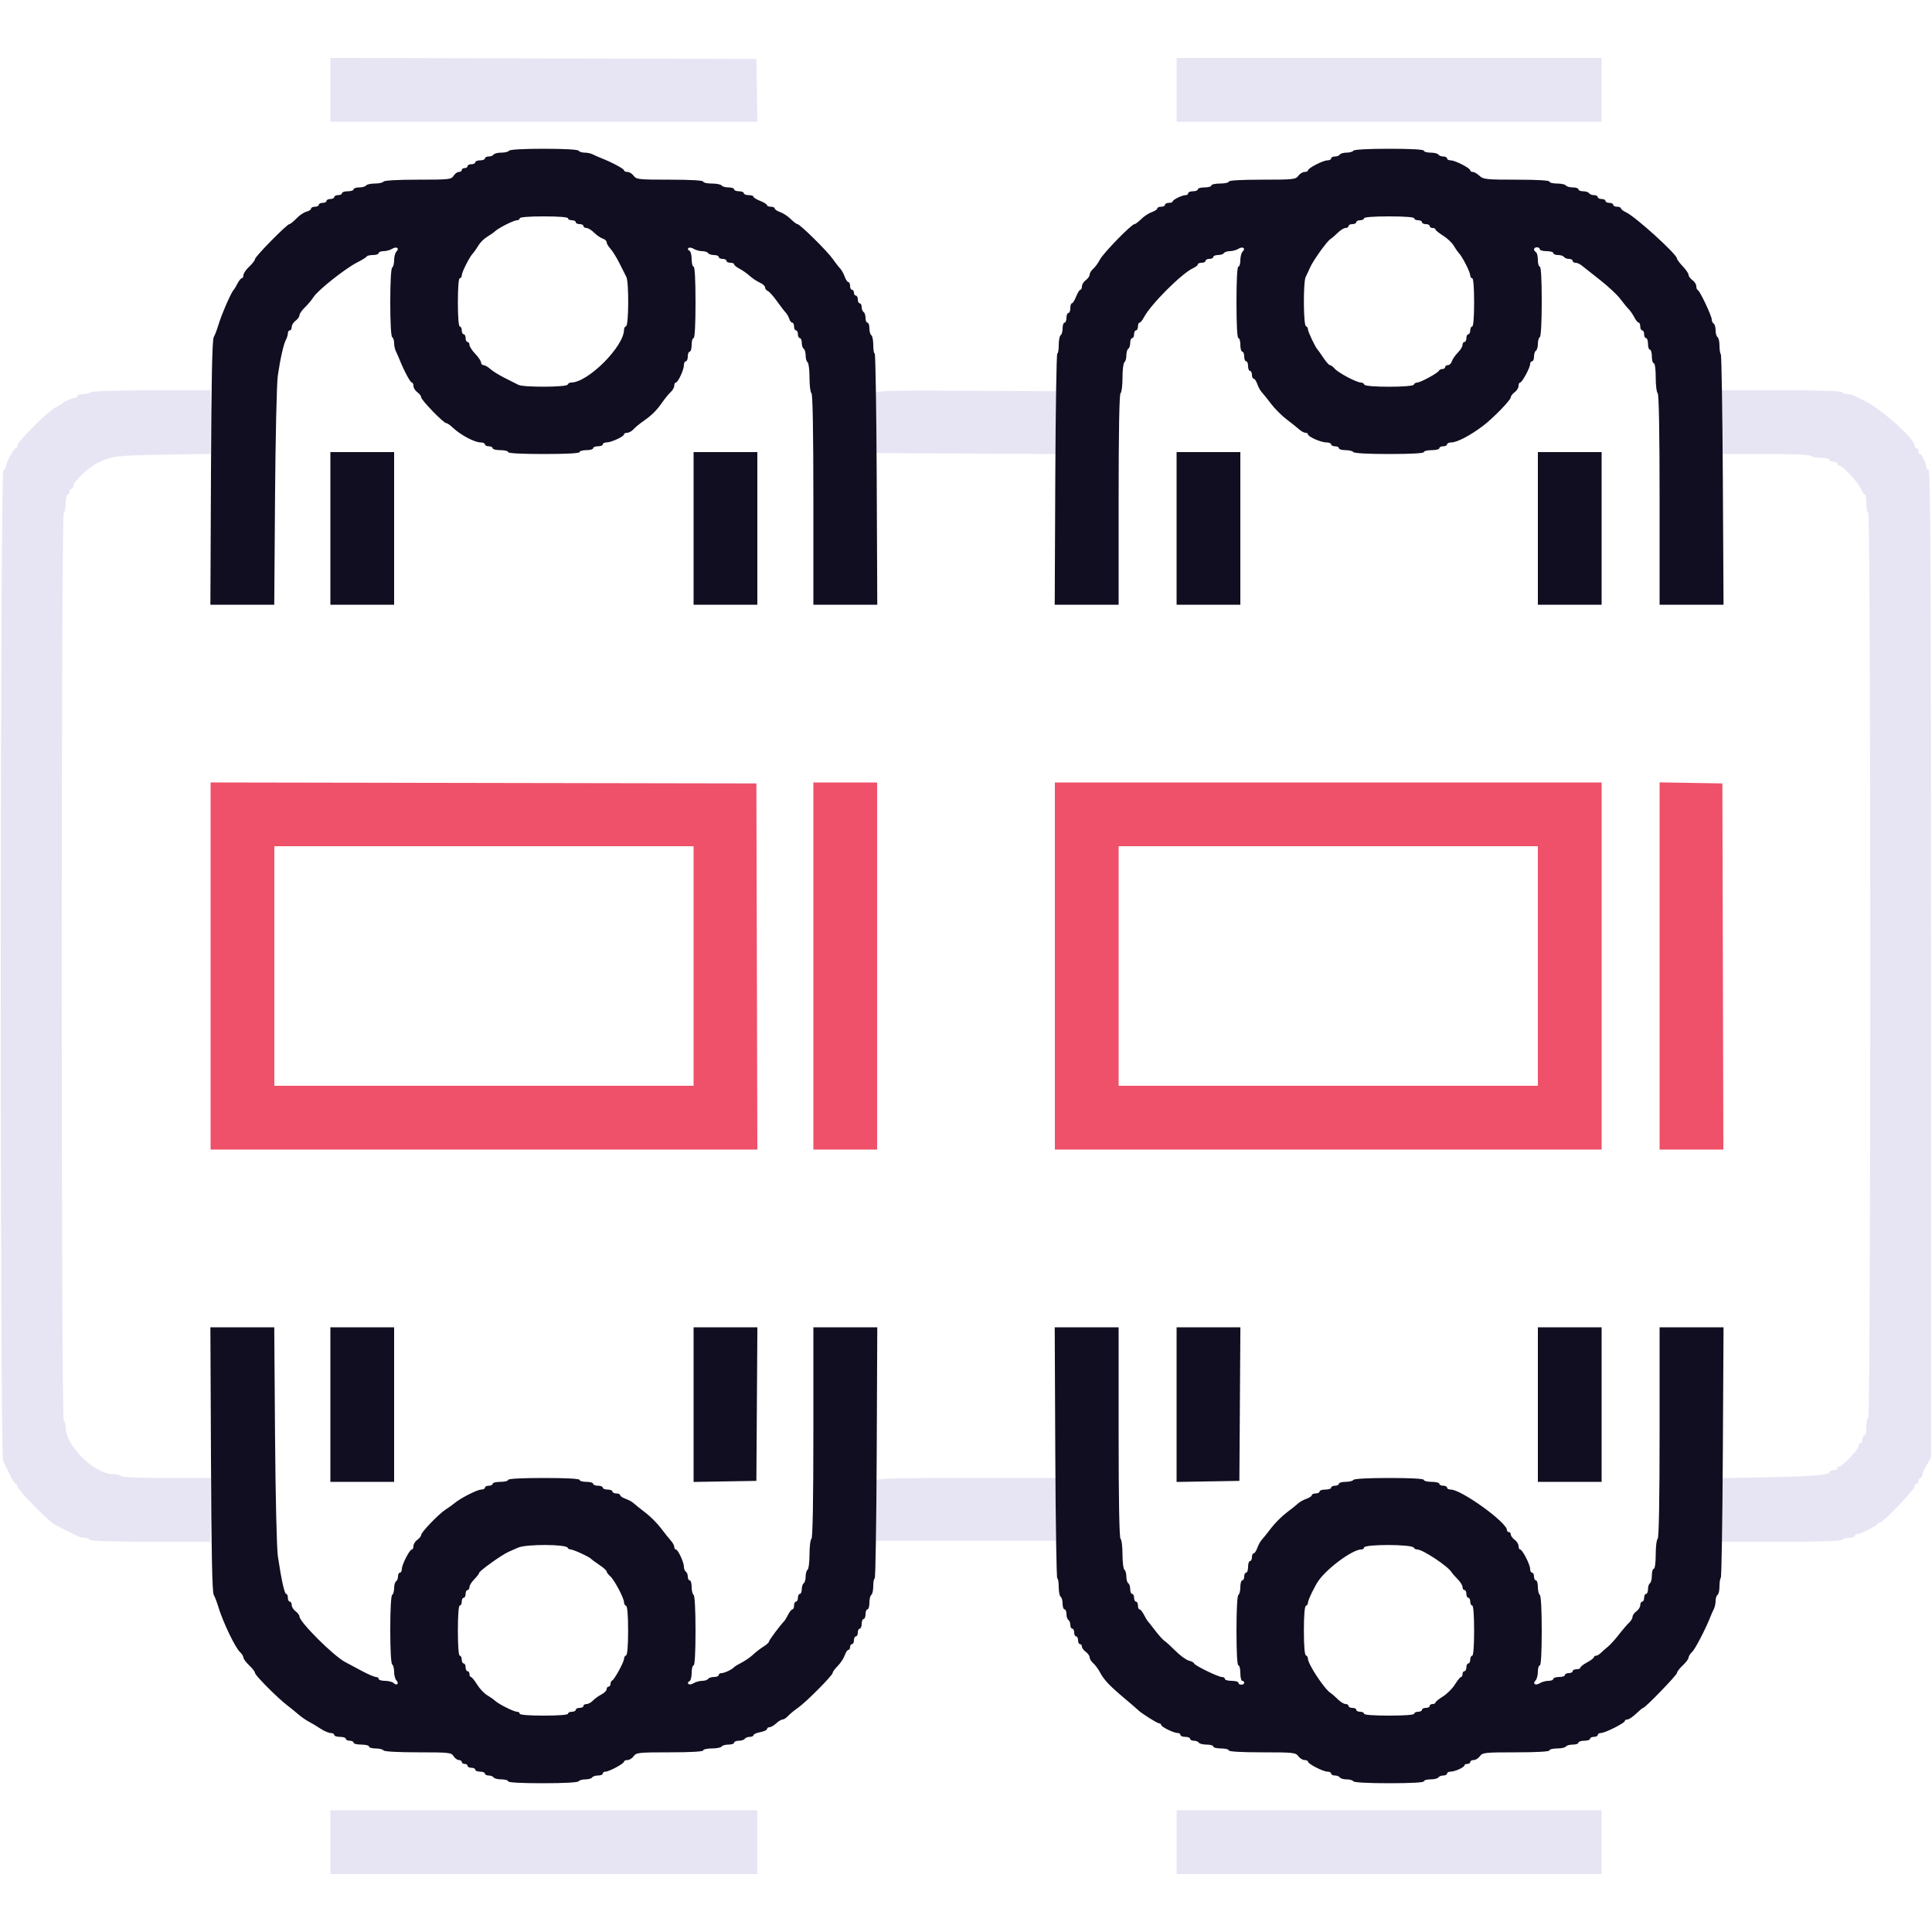 <svg  xmlns="http://www.w3.org/2000/svg"  width="400" height="400" viewBox="0, 0, 400,400"><g><path id="path0" d="M68.400 18.598 L 68.400 25.200 112.610 25.200 L 156.820 25.200 156.710 18.700 L 156.600 12.200 112.500 12.098 L 68.400 11.996 68.400 18.598 M243.600 18.600 L 243.600 25.200 287.600 25.200 L 331.600 25.200 331.600 18.600 L 331.600 12.000 287.600 12.000 L 243.600 12.000 243.600 18.600 M18.800 81.200 C 18.470 81.413,17.705 81.591,17.100 81.594 C 16.495 81.597,16.000 81.780,16.000 82.000 C 16.000 82.220,15.728 82.400,15.395 82.400 C 14.839 82.400,13.276 83.123,12.800 83.601 C 12.690 83.711,12.071 84.071,11.424 84.401 C 9.886 85.185,3.600 91.464,3.600 92.217 C 3.600 92.538,3.453 92.800,3.274 92.800 C 2.875 92.800,1.200 95.872,1.200 96.604 C 1.200 96.895,0.975 97.208,0.700 97.300 C 0.011 97.530,-0.040 300.967,0.649 302.439 C 2.352 306.080,2.967 307.200,3.263 307.200 C 3.448 307.200,3.600 307.454,3.600 307.763 C 3.600 308.413,9.755 314.720,11.219 315.570 C 11.758 315.883,12.920 316.491,13.800 316.920 C 14.680 317.349,15.713 317.858,16.095 318.050 C 16.477 318.243,17.141 318.400,17.571 318.400 C 18.001 318.400,18.464 318.580,18.600 318.800 C 18.756 319.053,23.404 319.200,31.224 319.200 L 43.600 319.200 43.600 312.600 L 43.600 306.000 34.424 306.000 C 28.737 306.000,25.153 305.848,25.000 305.600 C 24.864 305.380,24.150 305.200,23.414 305.200 C 19.592 305.200,13.600 299.330,13.600 295.586 C 13.600 294.960,13.420 294.336,13.200 294.200 C 12.646 293.857,12.646 106.543,13.200 106.200 C 13.420 106.064,13.600 105.153,13.600 104.176 C 13.600 103.199,13.780 102.400,14.000 102.400 C 14.220 102.400,14.400 102.130,14.400 101.800 C 14.400 101.470,14.580 101.200,14.800 101.200 C 15.020 101.200,15.200 100.925,15.200 100.589 C 15.200 99.671,18.360 96.717,20.401 95.728 C 23.098 94.421,24.196 94.295,34.300 94.127 L 43.600 93.972 43.600 87.386 L 43.600 80.800 31.500 80.806 C 24.379 80.810,19.153 80.972,18.800 81.200 M181.378 81.314 C 181.268 81.600,181.228 84.527,181.289 87.818 L 181.400 93.800 200.110 93.904 L 218.820 94.008 218.710 87.504 L 218.600 81.000 200.089 80.896 C 185.167 80.812,181.539 80.893,181.378 81.314 M356.400 87.400 L 356.400 94.000 365.576 94.000 C 371.263 94.000,374.847 94.152,375.000 94.400 C 375.136 94.620,376.047 94.800,377.024 94.800 C 378.001 94.800,378.800 94.980,378.800 95.200 C 378.800 95.420,379.160 95.600,379.600 95.600 C 380.040 95.600,380.400 95.780,380.400 96.000 C 380.400 96.220,380.585 96.400,380.811 96.400 C 381.488 96.400,384.621 99.748,385.229 101.121 C 385.541 101.824,385.931 102.400,386.098 102.400 C 386.264 102.400,386.400 103.199,386.400 104.176 C 386.400 105.153,386.580 106.064,386.800 106.200 C 387.355 106.543,387.355 293.600,386.800 293.600 C 386.580 293.600,386.400 294.410,386.400 295.400 C 386.400 296.390,386.220 297.200,386.000 297.200 C 385.780 297.200,385.600 297.560,385.600 298.000 C 385.600 298.440,385.420 298.800,385.200 298.800 C 384.980 298.800,384.800 299.075,384.800 299.411 C 384.800 300.089,381.457 303.600,380.811 303.600 C 380.585 303.600,380.400 303.780,380.400 304.000 C 380.400 304.220,380.040 304.400,379.600 304.400 C 379.160 304.400,378.800 304.562,378.800 304.760 C 378.800 305.384,375.289 305.677,365.700 305.855 L 356.400 306.028 356.400 312.614 L 356.400 319.200 368.776 319.200 C 376.596 319.200,381.244 319.053,381.400 318.800 C 381.536 318.580,382.177 318.400,382.824 318.400 C 383.471 318.400,384.000 318.220,384.000 318.000 C 384.000 317.780,384.253 317.600,384.562 317.600 C 385.228 317.600,388.541 315.932,388.733 315.500 C 388.807 315.335,389.056 315.200,389.288 315.200 C 389.909 315.200,396.400 308.405,396.400 307.755 C 396.400 307.450,396.580 307.200,396.800 307.200 C 397.020 307.200,397.200 306.930,397.200 306.600 C 397.200 306.270,397.380 306.000,397.600 306.000 C 397.820 306.000,398.000 305.735,398.000 305.412 C 398.000 305.089,398.405 304.144,398.900 303.312 L 399.800 301.800 399.800 199.633 C 399.800 118.256,399.698 97.433,399.300 97.300 C 399.025 97.208,398.800 96.914,398.800 96.646 C 398.800 95.937,397.851 94.007,397.500 94.003 C 397.335 94.001,397.200 93.730,397.200 93.400 C 397.200 93.070,397.020 92.800,396.800 92.800 C 396.580 92.800,396.400 92.527,396.400 92.194 C 396.400 90.792,389.008 84.270,385.800 82.841 C 385.140 82.547,384.287 82.148,383.905 81.953 C 383.523 81.759,382.859 81.600,382.429 81.600 C 381.999 81.600,381.536 81.420,381.400 81.200 C 381.244 80.947,376.596 80.800,368.776 80.800 L 356.400 80.800 356.400 87.400 M181.376 306.518 C 181.267 306.802,181.228 309.727,181.289 313.018 L 181.400 319.000 200.000 319.000 L 218.600 319.000 218.710 312.500 L 218.820 306.000 200.197 306.000 C 185.331 306.000,181.535 306.104,181.376 306.518 M68.400 381.400 L 68.400 388.000 112.600 388.000 L 156.800 388.000 156.800 381.400 L 156.800 374.800 112.600 374.800 L 68.400 374.800 68.400 381.400 M243.600 381.400 L 243.600 388.000 287.600 388.000 L 331.600 388.000 331.600 381.400 L 331.600 374.800 287.600 374.800 L 243.600 374.800 243.600 381.400 " stroke="none" fill="#e7e5f4" fill-rule="evenodd"></path><path id="path1" d="M43.600 199.999 L 43.600 238.000 100.202 238.000 L 156.804 238.000 156.702 200.100 L 156.600 162.200 100.100 162.099 L 43.600 161.997 43.600 199.999 M168.400 200.000 L 168.400 238.000 175.000 238.000 L 181.600 238.000 181.600 200.000 L 181.600 162.000 175.000 162.000 L 168.400 162.000 168.400 200.000 M218.400 200.000 L 218.400 238.000 275.000 238.000 L 331.600 238.000 331.600 200.000 L 331.600 162.000 275.000 162.000 L 218.400 162.000 218.400 200.000 M343.600 199.990 L 343.600 238.000 350.202 238.000 L 356.804 238.000 356.702 200.100 L 356.600 162.200 350.100 162.090 L 343.600 161.980 343.600 199.990 M143.600 200.000 L 143.600 224.800 100.200 224.800 L 56.800 224.800 56.800 200.000 L 56.800 175.200 100.200 175.200 L 143.600 175.200 143.600 200.000 M318.400 200.000 L 318.400 224.800 275.000 224.800 L 231.600 224.800 231.600 200.000 L 231.600 175.200 275.000 175.200 L 318.400 175.200 318.400 200.000 " stroke="none" fill="#ee5169" fill-rule="evenodd"></path><path id="path2" d="M105.400 31.200 C 105.264 31.420,104.544 31.600,103.800 31.600 C 103.056 31.600,102.336 31.780,102.200 32.000 C 102.064 32.220,101.603 32.400,101.176 32.400 C 100.749 32.400,100.400 32.580,100.400 32.800 C 100.400 33.020,99.950 33.200,99.400 33.200 C 98.850 33.200,98.400 33.380,98.400 33.600 C 98.400 33.820,98.040 34.000,97.600 34.000 C 97.160 34.000,96.800 34.180,96.800 34.400 C 96.800 34.620,96.530 34.800,96.200 34.800 C 95.870 34.800,95.600 34.980,95.600 35.200 C 95.600 35.420,95.332 35.600,95.003 35.600 C 94.675 35.600,94.182 35.960,93.907 36.400 C 93.439 37.150,92.974 37.200,86.527 37.200 C 82.372 37.200,79.549 37.358,79.400 37.600 C 79.264 37.820,78.454 38.000,77.600 38.000 C 76.746 38.000,75.936 38.180,75.800 38.400 C 75.664 38.620,75.023 38.800,74.376 38.800 C 73.729 38.800,73.200 38.980,73.200 39.200 C 73.200 39.420,72.660 39.600,72.000 39.600 C 71.340 39.600,70.800 39.780,70.800 40.000 C 70.800 40.220,70.440 40.400,70.000 40.400 C 69.560 40.400,69.200 40.580,69.200 40.800 C 69.200 41.020,68.840 41.200,68.400 41.200 C 67.960 41.200,67.600 41.380,67.600 41.600 C 67.600 41.820,67.240 42.000,66.800 42.000 C 66.360 42.000,66.000 42.180,66.000 42.400 C 66.000 42.620,65.640 42.800,65.200 42.800 C 64.760 42.800,64.400 42.977,64.400 43.192 C 64.400 43.408,63.970 43.693,63.444 43.825 C 62.918 43.957,61.984 44.590,61.369 45.232 C 60.754 45.875,60.101 46.400,59.919 46.400 C 59.417 46.400,52.800 53.124,52.800 53.634 C 52.800 53.879,52.260 54.583,51.600 55.200 C 50.940 55.817,50.400 56.609,50.400 56.960 C 50.400 57.312,50.250 57.600,50.068 57.600 C 49.885 57.600,49.480 58.095,49.168 58.700 C 48.856 59.305,48.509 59.890,48.395 60.000 C 47.854 60.526,45.853 65.127,45.177 67.400 C 44.916 68.280,44.499 69.360,44.251 69.800 C 43.932 70.366,43.765 78.590,43.680 97.900 L 43.559 125.200 50.170 125.200 L 56.781 125.200 56.944 102.900 C 57.034 90.635,57.291 79.340,57.514 77.800 C 58.030 74.248,58.723 71.198,59.216 70.305 C 59.427 69.923,59.600 69.338,59.600 69.005 C 59.600 68.672,59.780 68.400,60.000 68.400 C 60.220 68.400,60.400 68.080,60.400 67.688 C 60.400 67.297,60.760 66.717,61.200 66.400 C 61.640 66.083,62.000 65.575,62.000 65.272 C 62.000 64.969,62.498 64.244,63.107 63.660 C 63.716 63.077,64.534 62.099,64.925 61.487 C 65.831 60.068,71.480 55.589,73.928 54.348 C 74.958 53.827,75.860 53.265,75.933 53.100 C 76.007 52.935,76.592 52.800,77.233 52.800 C 77.875 52.800,78.400 52.620,78.400 52.400 C 78.400 52.180,78.852 52.000,79.405 52.000 C 79.958 52.000,80.760 51.782,81.187 51.515 C 82.090 50.951,82.770 51.390,82.073 52.087 C 81.813 52.347,81.600 53.143,81.600 53.856 C 81.600 54.569,81.420 55.264,81.200 55.400 C 80.958 55.549,80.800 58.396,80.800 62.600 C 80.800 66.804,80.958 69.651,81.200 69.800 C 81.420 69.936,81.600 70.489,81.600 71.029 C 81.600 71.569,81.759 72.323,81.953 72.705 C 82.148 73.087,82.485 73.850,82.703 74.400 C 83.609 76.689,84.948 79.200,85.263 79.200 C 85.448 79.200,85.600 79.520,85.600 79.912 C 85.600 80.303,85.960 80.883,86.400 81.200 C 86.840 81.517,87.200 81.991,87.200 82.253 C 87.200 82.823,91.827 87.600,92.379 87.600 C 92.591 87.600,93.187 88.005,93.704 88.500 C 95.303 90.030,98.229 91.594,99.500 91.598 C 99.995 91.599,100.400 91.780,100.400 92.000 C 100.400 92.220,100.760 92.400,101.200 92.400 C 101.640 92.400,102.000 92.580,102.000 92.800 C 102.000 93.020,102.720 93.200,103.600 93.200 C 104.480 93.200,105.200 93.380,105.200 93.600 C 105.200 93.852,107.933 94.000,112.600 94.000 C 117.267 94.000,120.000 93.852,120.000 93.600 C 120.000 93.380,120.630 93.200,121.400 93.200 C 122.170 93.200,122.800 93.020,122.800 92.800 C 122.800 92.580,123.250 92.400,123.800 92.400 C 124.350 92.400,124.800 92.220,124.800 92.000 C 124.800 91.780,125.154 91.600,125.586 91.600 C 126.553 91.600,129.200 90.374,129.200 89.926 C 129.200 89.747,129.494 89.600,129.853 89.600 C 130.212 89.600,130.797 89.276,131.153 88.881 C 131.509 88.486,132.430 87.725,133.200 87.190 C 134.968 85.962,135.962 84.968,137.190 83.200 C 137.725 82.430,138.486 81.509,138.881 81.153 C 139.276 80.797,139.600 80.212,139.600 79.853 C 139.600 79.494,139.747 79.200,139.926 79.200 C 140.374 79.200,141.600 76.553,141.600 75.586 C 141.600 75.154,141.780 74.800,142.000 74.800 C 142.220 74.800,142.400 74.350,142.400 73.800 C 142.400 73.250,142.580 72.800,142.800 72.800 C 143.020 72.800,143.200 72.170,143.200 71.400 C 143.200 70.630,143.380 70.000,143.600 70.000 C 143.852 70.000,144.000 67.267,144.000 62.600 C 144.000 57.933,143.852 55.200,143.600 55.200 C 143.380 55.200,143.200 54.495,143.200 53.633 C 143.200 52.742,142.984 51.990,142.700 51.888 C 142.425 51.790,142.343 51.557,142.518 51.370 C 142.693 51.183,143.186 51.248,143.613 51.515 C 144.040 51.782,144.831 52.000,145.371 52.000 C 145.911 52.000,146.464 52.180,146.600 52.400 C 146.736 52.620,147.287 52.800,147.824 52.800 C 148.361 52.800,148.800 52.980,148.800 53.200 C 148.800 53.420,149.160 53.600,149.600 53.600 C 150.040 53.600,150.400 53.780,150.400 54.000 C 150.400 54.220,150.760 54.400,151.200 54.400 C 151.640 54.400,152.000 54.550,152.000 54.732 C 152.000 54.915,152.495 55.320,153.100 55.632 C 153.705 55.945,154.650 56.609,155.200 57.108 C 155.750 57.607,156.695 58.236,157.300 58.506 C 157.905 58.775,158.400 59.227,158.400 59.510 C 158.400 59.793,158.647 60.120,158.949 60.236 C 159.251 60.352,160.099 61.291,160.835 62.323 C 161.570 63.355,162.391 64.426,162.660 64.702 C 162.928 64.979,163.262 65.564,163.401 66.002 C 163.540 66.441,163.822 66.800,164.027 66.800 C 164.232 66.800,164.400 67.160,164.400 67.600 C 164.400 68.040,164.580 68.400,164.800 68.400 C 165.020 68.400,165.200 68.760,165.200 69.200 C 165.200 69.640,165.380 70.000,165.600 70.000 C 165.820 70.000,166.000 70.439,166.000 70.976 C 166.000 71.513,166.180 72.064,166.400 72.200 C 166.620 72.336,166.800 72.966,166.800 73.600 C 166.800 74.234,166.980 74.864,167.200 75.000 C 167.420 75.136,167.600 76.576,167.600 78.200 C 167.600 79.824,167.780 81.264,168.000 81.400 C 168.259 81.560,168.400 89.337,168.400 103.424 L 168.400 125.200 175.016 125.200 L 181.632 125.200 181.516 99.200 C 181.452 84.900,181.265 73.200,181.100 73.200 C 180.935 73.200,180.800 72.401,180.800 71.424 C 180.800 70.447,180.620 69.536,180.400 69.400 C 180.180 69.264,180.000 68.623,180.000 67.976 C 180.000 67.329,179.820 66.800,179.600 66.800 C 179.380 66.800,179.200 66.361,179.200 65.824 C 179.200 65.287,179.020 64.736,178.800 64.600 C 178.580 64.464,178.400 64.003,178.400 63.576 C 178.400 63.149,178.220 62.800,178.000 62.800 C 177.780 62.800,177.600 62.440,177.600 62.000 C 177.600 61.560,177.420 61.200,177.200 61.200 C 176.980 61.200,176.800 60.930,176.800 60.600 C 176.800 60.270,176.620 60.000,176.400 60.000 C 176.180 60.000,176.000 59.640,176.000 59.200 C 176.000 58.760,175.838 58.400,175.639 58.400 C 175.441 58.400,175.102 57.894,174.886 57.276 C 174.671 56.657,174.242 55.892,173.934 55.576 C 173.626 55.259,172.937 54.370,172.403 53.600 C 171.295 52.002,165.615 46.400,165.103 46.400 C 164.916 46.400,164.295 45.931,163.722 45.358 C 163.149 44.785,162.167 44.138,161.540 43.919 C 160.913 43.701,160.400 43.359,160.400 43.161 C 160.400 42.962,160.040 42.800,159.600 42.800 C 159.160 42.800,158.800 42.654,158.800 42.475 C 158.800 42.296,158.170 41.902,157.400 41.600 C 156.630 41.298,156.000 40.904,156.000 40.725 C 156.000 40.546,155.550 40.400,155.000 40.400 C 154.450 40.400,154.000 40.220,154.000 40.000 C 154.000 39.780,153.550 39.600,153.000 39.600 C 152.450 39.600,152.000 39.420,152.000 39.200 C 152.000 38.980,151.471 38.800,150.824 38.800 C 150.177 38.800,149.536 38.620,149.400 38.400 C 149.264 38.180,148.353 38.000,147.376 38.000 C 146.399 38.000,145.600 37.820,145.600 37.600 C 145.600 37.349,143.029 37.200,138.688 37.200 C 132.235 37.200,131.738 37.147,131.200 36.400 C 130.883 35.960,130.303 35.600,129.912 35.600 C 129.520 35.600,129.200 35.448,129.200 35.263 C 129.200 34.948,126.689 33.609,124.400 32.703 C 123.850 32.485,123.087 32.148,122.705 31.953 C 122.323 31.759,121.569 31.600,121.029 31.600 C 120.489 31.600,119.936 31.420,119.800 31.200 C 119.651 30.958,116.804 30.800,112.600 30.800 C 108.396 30.800,105.549 30.958,105.400 31.200 M280.200 31.200 C 280.064 31.420,279.434 31.600,278.800 31.600 C 278.166 31.600,277.536 31.780,277.400 32.000 C 277.264 32.220,276.803 32.400,276.376 32.400 C 275.949 32.400,275.600 32.580,275.600 32.800 C 275.600 33.020,275.257 33.200,274.838 33.200 C 273.931 33.200,270.800 34.808,270.800 35.274 C 270.800 35.453,270.480 35.600,270.088 35.600 C 269.697 35.600,269.117 35.960,268.800 36.400 C 268.262 37.147,267.765 37.200,261.312 37.200 C 256.971 37.200,254.400 37.349,254.400 37.600 C 254.400 37.820,253.590 38.000,252.600 38.000 C 251.610 38.000,250.800 38.180,250.800 38.400 C 250.800 38.620,250.170 38.800,249.400 38.800 C 248.630 38.800,248.000 38.980,248.000 39.200 C 248.000 39.420,247.550 39.600,247.000 39.600 C 246.450 39.600,246.000 39.780,246.000 40.000 C 246.000 40.220,245.766 40.400,245.480 40.400 C 244.744 40.400,242.807 41.341,242.803 41.700 C 242.801 41.865,242.440 42.000,242.000 42.000 C 241.560 42.000,241.200 42.180,241.200 42.400 C 241.200 42.620,240.840 42.800,240.400 42.800 C 239.960 42.800,239.600 42.962,239.600 43.161 C 239.600 43.359,239.087 43.701,238.460 43.919 C 237.833 44.138,236.851 44.785,236.278 45.358 C 235.705 45.931,235.077 46.400,234.883 46.400 C 234.272 46.400,228.419 52.403,227.735 53.731 C 227.376 54.429,226.748 55.291,226.341 55.647 C 225.933 56.003,225.600 56.548,225.600 56.859 C 225.600 57.169,225.240 57.683,224.800 58.000 C 224.360 58.317,224.000 58.897,224.000 59.288 C 224.000 59.680,223.854 60.000,223.675 60.000 C 223.496 60.000,223.102 60.630,222.800 61.400 C 222.498 62.170,222.104 62.800,221.925 62.800 C 221.746 62.800,221.600 63.250,221.600 63.800 C 221.600 64.350,221.420 64.800,221.200 64.800 C 220.980 64.800,220.800 65.250,220.800 65.800 C 220.800 66.350,220.620 66.800,220.400 66.800 C 220.180 66.800,220.000 67.329,220.000 67.976 C 220.000 68.623,219.820 69.264,219.600 69.400 C 219.380 69.536,219.200 70.447,219.200 71.424 C 219.200 72.401,219.065 73.200,218.900 73.200 C 218.735 73.200,218.548 84.900,218.485 99.200 L 218.369 125.200 224.985 125.200 L 231.600 125.200 231.600 103.424 C 231.600 89.337,231.741 81.560,232.000 81.400 C 232.220 81.264,232.400 79.824,232.400 78.200 C 232.400 76.576,232.580 75.136,232.800 75.000 C 233.020 74.864,233.200 74.234,233.200 73.600 C 233.200 72.966,233.380 72.336,233.600 72.200 C 233.820 72.064,234.000 71.513,234.000 70.976 C 234.000 70.439,234.180 70.000,234.400 70.000 C 234.620 70.000,234.800 69.640,234.800 69.200 C 234.800 68.760,234.980 68.400,235.200 68.400 C 235.420 68.400,235.600 68.040,235.600 67.600 C 235.600 67.160,235.750 66.800,235.932 66.800 C 236.115 66.800,236.520 66.311,236.832 65.712 C 238.233 63.028,244.674 56.587,247.031 55.513 C 247.564 55.270,248.000 54.920,248.000 54.736 C 248.000 54.551,248.360 54.400,248.800 54.400 C 249.240 54.400,249.600 54.220,249.600 54.000 C 249.600 53.780,249.960 53.600,250.400 53.600 C 250.840 53.600,251.200 53.420,251.200 53.200 C 251.200 52.980,251.639 52.800,252.176 52.800 C 252.713 52.800,253.264 52.620,253.400 52.400 C 253.536 52.180,254.089 52.000,254.629 52.000 C 255.169 52.000,255.960 51.782,256.387 51.515 C 257.290 50.951,257.970 51.390,257.273 52.087 C 257.013 52.347,256.800 53.154,256.800 53.880 C 256.800 54.606,256.620 55.200,256.400 55.200 C 256.148 55.200,256.000 57.933,256.000 62.600 C 256.000 67.267,256.148 70.000,256.400 70.000 C 256.620 70.000,256.800 70.630,256.800 71.400 C 256.800 72.170,256.980 72.800,257.200 72.800 C 257.420 72.800,257.600 73.250,257.600 73.800 C 257.600 74.350,257.780 74.800,258.000 74.800 C 258.220 74.800,258.400 75.250,258.400 75.800 C 258.400 76.350,258.580 76.800,258.800 76.800 C 259.020 76.800,259.200 77.160,259.200 77.600 C 259.200 78.040,259.362 78.400,259.561 78.400 C 259.759 78.400,260.098 78.906,260.314 79.524 C 260.529 80.143,260.952 80.908,261.253 81.224 C 261.554 81.541,262.419 82.621,263.176 83.624 C 263.933 84.627,265.373 86.067,266.376 86.824 C 267.379 87.581,268.549 88.515,268.975 88.900 C 269.402 89.285,269.987 89.600,270.275 89.600 C 270.564 89.600,270.800 89.747,270.800 89.926 C 270.800 90.418,273.492 91.600,274.614 91.600 C 275.156 91.600,275.600 91.780,275.600 92.000 C 275.600 92.220,275.960 92.400,276.400 92.400 C 276.840 92.400,277.200 92.580,277.200 92.800 C 277.200 93.020,277.819 93.200,278.576 93.200 C 279.333 93.200,280.064 93.380,280.200 93.600 C 280.350 93.843,283.271 94.000,287.624 94.000 C 292.141 94.000,294.800 93.852,294.800 93.600 C 294.800 93.380,295.520 93.200,296.400 93.200 C 297.280 93.200,298.000 93.020,298.000 92.800 C 298.000 92.580,298.360 92.400,298.800 92.400 C 299.240 92.400,299.600 92.220,299.600 92.000 C 299.600 91.780,300.005 91.599,300.500 91.598 C 301.663 91.594,304.368 90.181,307.004 88.200 C 309.100 86.625,312.800 82.817,312.800 82.235 C 312.800 81.983,313.160 81.517,313.600 81.200 C 314.040 80.883,314.400 80.303,314.400 79.912 C 314.400 79.520,314.547 79.200,314.726 79.200 C 315.135 79.200,316.800 76.119,316.800 75.362 C 316.800 75.053,316.980 74.800,317.200 74.800 C 317.420 74.800,317.600 74.361,317.600 73.824 C 317.600 73.287,317.780 72.736,318.000 72.600 C 318.220 72.464,318.400 71.834,318.400 71.200 C 318.400 70.566,318.580 69.936,318.800 69.800 C 319.043 69.650,319.200 66.729,319.200 62.376 C 319.200 57.859,319.052 55.200,318.800 55.200 C 318.580 55.200,318.400 54.581,318.400 53.824 C 318.400 53.067,318.220 52.336,318.000 52.200 C 317.395 51.826,317.521 51.200,318.200 51.200 C 318.530 51.200,318.800 51.380,318.800 51.600 C 318.800 51.820,319.430 52.000,320.200 52.000 C 320.970 52.000,321.600 52.180,321.600 52.400 C 321.600 52.620,322.039 52.800,322.576 52.800 C 323.113 52.800,323.664 52.980,323.800 53.200 C 323.936 53.420,324.397 53.600,324.824 53.600 C 325.251 53.600,325.600 53.780,325.600 54.000 C 325.600 54.220,325.868 54.400,326.195 54.400 C 326.523 54.400,327.108 54.662,327.495 54.983 C 327.883 55.304,329.579 56.645,331.265 57.963 C 332.950 59.282,334.838 61.045,335.460 61.881 C 336.082 62.716,336.864 63.670,337.198 64.000 C 337.532 64.330,338.060 65.095,338.370 65.700 C 338.681 66.305,339.085 66.800,339.268 66.800 C 339.450 66.800,339.600 67.160,339.600 67.600 C 339.600 68.040,339.780 68.400,340.000 68.400 C 340.220 68.400,340.400 68.760,340.400 69.200 C 340.400 69.640,340.580 70.000,340.800 70.000 C 341.020 70.000,341.200 70.540,341.200 71.200 C 341.200 71.860,341.380 72.400,341.600 72.400 C 341.820 72.400,342.000 73.030,342.000 73.800 C 342.000 74.570,342.180 75.200,342.400 75.200 C 342.631 75.200,342.800 76.459,342.800 78.176 C 342.800 79.813,342.980 81.264,343.200 81.400 C 343.459 81.560,343.600 89.337,343.600 103.424 L 343.600 125.200 350.220 125.200 L 356.840 125.200 356.697 99.410 C 356.618 85.226,356.429 73.496,356.277 73.344 C 356.125 73.191,356.000 72.387,356.000 71.557 C 356.000 70.727,355.820 69.936,355.600 69.800 C 355.380 69.664,355.200 69.034,355.200 68.400 C 355.200 67.766,355.020 67.136,354.800 67.000 C 354.580 66.864,354.400 66.482,354.400 66.151 C 354.400 65.407,351.959 60.250,351.520 60.067 C 351.344 59.993,351.200 59.628,351.200 59.255 C 351.200 58.882,350.840 58.317,350.400 58.000 C 349.960 57.683,349.600 57.191,349.600 56.908 C 349.600 56.625,349.060 55.828,348.400 55.137 C 347.740 54.446,347.200 53.720,347.200 53.524 C 347.200 52.647,338.578 44.828,336.636 43.944 C 336.066 43.684,335.600 43.320,335.600 43.136 C 335.600 42.951,335.240 42.800,334.800 42.800 C 334.360 42.800,334.000 42.620,334.000 42.400 C 334.000 42.180,333.640 42.000,333.200 42.000 C 332.760 42.000,332.400 41.820,332.400 41.600 C 332.400 41.380,332.040 41.200,331.600 41.200 C 331.160 41.200,330.800 41.020,330.800 40.800 C 330.800 40.580,330.451 40.400,330.024 40.400 C 329.597 40.400,329.136 40.220,329.000 40.000 C 328.864 39.780,328.313 39.600,327.776 39.600 C 327.239 39.600,326.800 39.420,326.800 39.200 C 326.800 38.980,326.271 38.800,325.624 38.800 C 324.977 38.800,324.336 38.620,324.200 38.400 C 324.064 38.180,323.243 38.000,322.376 38.000 C 321.509 38.000,320.800 37.820,320.800 37.600 C 320.800 37.349,318.261 37.200,313.983 37.200 C 307.719 37.200,307.097 37.135,306.308 36.400 C 305.836 35.960,305.213 35.600,304.925 35.600 C 304.636 35.600,304.400 35.453,304.400 35.274 C 304.400 34.808,301.269 33.200,300.362 33.200 C 299.943 33.200,299.600 33.020,299.600 32.800 C 299.600 32.580,299.251 32.400,298.824 32.400 C 298.397 32.400,297.936 32.220,297.800 32.000 C 297.664 31.780,296.933 31.600,296.176 31.600 C 295.419 31.600,294.800 31.420,294.800 31.200 C 294.800 30.948,292.141 30.800,287.624 30.800 C 283.271 30.800,280.350 30.957,280.200 31.200 M117.600 45.200 C 117.600 45.420,117.960 45.600,118.400 45.600 C 118.840 45.600,119.200 45.780,119.200 46.000 C 119.200 46.220,119.560 46.400,120.000 46.400 C 120.440 46.400,120.800 46.580,120.800 46.800 C 120.800 47.020,121.078 47.200,121.418 47.200 C 121.758 47.200,122.472 47.636,123.005 48.169 C 123.538 48.702,124.340 49.254,124.787 49.396 C 125.234 49.538,125.600 49.878,125.600 50.152 C 125.600 50.425,125.949 51.023,126.375 51.481 C 126.801 51.938,127.634 53.277,128.227 54.456 C 128.820 55.635,129.475 56.935,129.683 57.344 C 130.220 58.399,130.174 67.342,129.631 67.523 C 129.394 67.602,129.200 67.928,129.200 68.247 C 129.200 71.732,121.732 79.200,118.247 79.200 C 117.928 79.200,117.602 79.394,117.523 79.631 C 117.342 80.174,108.399 80.220,107.344 79.683 C 106.935 79.475,105.635 78.820,104.456 78.227 C 103.277 77.634,101.938 76.801,101.481 76.375 C 101.023 75.949,100.413 75.600,100.125 75.600 C 99.836 75.600,99.600 75.357,99.600 75.059 C 99.600 74.762,99.060 73.954,98.400 73.263 C 97.740 72.572,97.200 71.736,97.200 71.404 C 97.200 71.072,97.020 70.800,96.800 70.800 C 96.580 70.800,96.400 70.440,96.400 70.000 C 96.400 69.560,96.220 69.200,96.000 69.200 C 95.780 69.200,95.600 68.840,95.600 68.400 C 95.600 67.960,95.420 67.600,95.200 67.600 C 94.955 67.600,94.800 65.667,94.800 62.600 C 94.800 59.533,94.955 57.600,95.200 57.600 C 95.420 57.600,95.600 57.347,95.600 57.038 C 95.600 56.380,97.180 53.232,97.886 52.485 C 98.153 52.202,98.673 51.462,99.040 50.840 C 99.408 50.217,100.217 49.408,100.840 49.040 C 101.462 48.673,102.202 48.153,102.485 47.886 C 103.232 47.180,106.380 45.600,107.038 45.600 C 107.347 45.600,107.600 45.420,107.600 45.200 C 107.600 44.955,109.533 44.800,112.600 44.800 C 115.667 44.800,117.600 44.955,117.600 45.200 M292.800 45.200 C 292.800 45.420,293.160 45.600,293.600 45.600 C 294.040 45.600,294.400 45.780,294.400 46.000 C 294.400 46.220,294.760 46.400,295.200 46.400 C 295.640 46.400,296.000 46.580,296.000 46.800 C 296.000 47.020,296.270 47.200,296.600 47.200 C 296.930 47.200,297.200 47.338,297.200 47.506 C 297.200 47.674,297.898 48.243,298.752 48.770 C 299.606 49.298,300.602 50.234,300.966 50.850 C 301.330 51.467,301.847 52.202,302.114 52.485 C 302.820 53.232,304.400 56.380,304.400 57.038 C 304.400 57.347,304.580 57.600,304.800 57.600 C 305.045 57.600,305.200 59.533,305.200 62.600 C 305.200 65.667,305.045 67.600,304.800 67.600 C 304.580 67.600,304.400 67.960,304.400 68.400 C 304.400 68.840,304.220 69.200,304.000 69.200 C 303.780 69.200,303.600 69.560,303.600 70.000 C 303.600 70.440,303.420 70.800,303.200 70.800 C 302.980 70.800,302.800 71.078,302.800 71.418 C 302.800 71.758,302.364 72.472,301.831 73.005 C 301.298 73.538,300.746 74.340,300.604 74.787 C 300.462 75.234,300.088 75.600,299.773 75.600 C 299.458 75.600,299.200 75.780,299.200 76.000 C 299.200 76.220,298.945 76.400,298.633 76.400 C 298.322 76.400,298.007 76.553,297.933 76.739 C 297.749 77.209,294.096 79.200,293.419 79.200 C 293.115 79.200,292.803 79.392,292.725 79.626 C 292.528 80.215,282.674 80.222,282.478 79.633 C 282.398 79.395,282.072 79.200,281.753 79.200 C 280.885 79.200,277.093 77.195,276.353 76.344 C 275.997 75.935,275.547 75.599,275.353 75.597 C 275.159 75.596,274.552 74.921,274.004 74.097 C 273.456 73.274,272.916 72.510,272.804 72.400 C 272.359 71.963,270.800 68.692,270.800 68.196 C 270.800 67.905,270.611 67.604,270.380 67.527 C 269.846 67.349,269.800 58.361,270.328 57.336 C 270.536 56.931,270.943 56.060,271.232 55.400 C 271.879 53.924,274.750 49.918,275.476 49.478 C 275.768 49.301,276.448 48.716,276.986 48.178 C 277.524 47.640,278.242 47.200,278.582 47.200 C 278.922 47.200,279.200 47.020,279.200 46.800 C 279.200 46.580,279.560 46.400,280.000 46.400 C 280.440 46.400,280.800 46.220,280.800 46.000 C 280.800 45.780,281.160 45.600,281.600 45.600 C 282.040 45.600,282.400 45.420,282.400 45.200 C 282.400 44.954,284.400 44.800,287.600 44.800 C 290.800 44.800,292.800 44.954,292.800 45.200 M68.400 109.400 L 68.400 125.200 75.000 125.200 L 81.600 125.200 81.600 109.400 L 81.600 93.600 75.000 93.600 L 68.400 93.600 68.400 109.400 M143.600 109.400 L 143.600 125.200 150.200 125.200 L 156.800 125.200 156.800 109.400 L 156.800 93.600 150.200 93.600 L 143.600 93.600 143.600 109.400 M243.600 109.400 L 243.600 125.200 250.200 125.200 L 256.800 125.200 256.800 109.400 L 256.800 93.600 250.200 93.600 L 243.600 93.600 243.600 109.400 M318.400 109.400 L 318.400 125.200 325.000 125.200 L 331.600 125.200 331.600 109.400 L 331.600 93.600 325.000 93.600 L 318.400 93.600 318.400 109.400 M43.680 302.100 C 43.765 321.410,43.932 329.634,44.251 330.200 C 44.499 330.640,44.916 331.720,45.177 332.600 C 46.108 335.730,48.689 341.133,49.691 342.047 C 50.081 342.403,50.400 342.916,50.400 343.186 C 50.400 343.457,50.940 344.183,51.600 344.800 C 52.260 345.417,52.800 346.127,52.800 346.380 C 52.800 346.860,57.492 351.571,59.460 353.066 C 60.087 353.543,61.122 354.382,61.761 354.931 C 62.399 355.480,63.389 356.171,63.961 356.465 C 64.532 356.759,65.610 357.405,66.356 357.900 C 67.102 358.395,68.047 358.800,68.456 358.800 C 68.865 358.800,69.200 358.980,69.200 359.200 C 69.200 359.420,69.740 359.600,70.400 359.600 C 71.060 359.600,71.600 359.780,71.600 360.000 C 71.600 360.220,71.960 360.400,72.400 360.400 C 72.840 360.400,73.200 360.580,73.200 360.800 C 73.200 361.020,73.920 361.200,74.800 361.200 C 75.680 361.200,76.400 361.380,76.400 361.600 C 76.400 361.820,77.019 362.000,77.776 362.000 C 78.533 362.000,79.264 362.180,79.400 362.400 C 79.549 362.642,82.372 362.800,86.527 362.800 C 92.974 362.800,93.439 362.850,93.907 363.600 C 94.182 364.040,94.675 364.400,95.003 364.400 C 95.332 364.400,95.600 364.580,95.600 364.800 C 95.600 365.020,95.870 365.200,96.200 365.200 C 96.530 365.200,96.800 365.380,96.800 365.600 C 96.800 365.820,97.160 366.000,97.600 366.000 C 98.040 366.000,98.400 366.180,98.400 366.400 C 98.400 366.620,98.850 366.800,99.400 366.800 C 99.950 366.800,100.400 366.980,100.400 367.200 C 100.400 367.420,100.749 367.600,101.176 367.600 C 101.603 367.600,102.064 367.780,102.200 368.000 C 102.336 368.220,103.067 368.400,103.824 368.400 C 104.581 368.400,105.200 368.580,105.200 368.800 C 105.200 369.052,107.859 369.200,112.376 369.200 C 116.729 369.200,119.650 369.043,119.800 368.800 C 119.936 368.580,120.566 368.400,121.200 368.400 C 121.834 368.400,122.464 368.220,122.600 368.000 C 122.736 367.780,123.287 367.600,123.824 367.600 C 124.361 367.600,124.800 367.420,124.800 367.200 C 124.800 366.980,125.053 366.800,125.362 366.800 C 126.119 366.800,129.200 365.135,129.200 364.726 C 129.200 364.547,129.520 364.400,129.912 364.400 C 130.303 364.400,130.883 364.040,131.200 363.600 C 131.738 362.853,132.235 362.800,138.688 362.800 C 143.029 362.800,145.600 362.651,145.600 362.400 C 145.600 362.180,146.399 362.000,147.376 362.000 C 148.353 362.000,149.264 361.820,149.400 361.600 C 149.536 361.380,150.177 361.200,150.824 361.200 C 151.471 361.200,152.000 361.020,152.000 360.800 C 152.000 360.580,152.439 360.400,152.976 360.400 C 153.513 360.400,154.064 360.220,154.200 360.000 C 154.336 359.780,154.797 359.600,155.224 359.600 C 155.651 359.600,156.000 359.440,156.000 359.245 C 156.000 359.049,156.630 358.771,157.400 358.626 C 158.170 358.482,158.800 358.192,158.800 357.982 C 158.800 357.772,159.036 357.600,159.325 357.600 C 159.613 357.600,160.236 357.240,160.708 356.800 C 161.180 356.360,161.778 356.000,162.036 356.000 C 162.295 356.000,162.797 355.676,163.153 355.281 C 163.509 354.886,164.430 354.126,165.200 353.593 C 166.887 352.425,172.400 346.872,172.400 346.341 C 172.400 346.133,172.869 345.495,173.442 344.922 C 174.015 344.349,174.662 343.367,174.881 342.740 C 175.099 342.113,175.441 341.600,175.639 341.600 C 175.838 341.600,176.000 341.330,176.000 341.000 C 176.000 340.670,176.180 340.400,176.400 340.400 C 176.620 340.400,176.800 340.040,176.800 339.600 C 176.800 339.160,176.980 338.800,177.200 338.800 C 177.420 338.800,177.600 338.440,177.600 338.000 C 177.600 337.560,177.780 337.200,178.000 337.200 C 178.220 337.200,178.400 336.750,178.400 336.200 C 178.400 335.650,178.580 335.200,178.800 335.200 C 179.020 335.200,179.200 334.750,179.200 334.200 C 179.200 333.650,179.380 333.200,179.600 333.200 C 179.820 333.200,180.000 332.581,180.000 331.824 C 180.000 331.067,180.180 330.336,180.400 330.200 C 180.620 330.064,180.800 329.243,180.800 328.376 C 180.800 327.509,180.935 326.800,181.100 326.800 C 181.265 326.800,181.452 315.100,181.516 300.800 L 181.632 274.800 175.016 274.800 L 168.400 274.800 168.400 296.576 C 168.400 310.663,168.259 318.440,168.000 318.600 C 167.780 318.736,167.600 320.176,167.600 321.800 C 167.600 323.424,167.420 324.864,167.200 325.000 C 166.980 325.136,166.800 325.766,166.800 326.400 C 166.800 327.034,166.620 327.664,166.400 327.800 C 166.180 327.936,166.000 328.487,166.000 329.024 C 166.000 329.561,165.820 330.000,165.600 330.000 C 165.380 330.000,165.200 330.360,165.200 330.800 C 165.200 331.240,165.020 331.600,164.800 331.600 C 164.580 331.600,164.400 331.960,164.400 332.400 C 164.400 332.840,164.250 333.200,164.068 333.200 C 163.885 333.200,163.480 333.695,163.168 334.300 C 162.856 334.905,162.511 335.490,162.401 335.600 C 161.583 336.415,159.200 339.602,159.200 339.881 C 159.200 340.072,158.705 340.526,158.100 340.891 C 157.495 341.256,156.534 341.995,155.965 342.534 C 155.395 343.072,154.315 343.827,153.565 344.212 C 152.814 344.597,152.110 345.022,152.000 345.156 C 151.613 345.628,150.004 346.400,149.405 346.400 C 149.072 346.400,148.800 346.580,148.800 346.800 C 148.800 347.020,148.361 347.200,147.824 347.200 C 147.287 347.200,146.736 347.380,146.600 347.600 C 146.464 347.820,145.911 348.000,145.371 348.000 C 144.831 348.000,144.040 348.218,143.613 348.485 C 143.186 348.752,142.693 348.817,142.518 348.630 C 142.343 348.443,142.425 348.210,142.700 348.112 C 142.984 348.010,143.200 347.258,143.200 346.367 C 143.200 345.505,143.380 344.800,143.600 344.800 C 143.852 344.800,144.000 342.141,144.000 337.624 C 144.000 333.271,143.843 330.350,143.600 330.200 C 143.380 330.064,143.200 329.333,143.200 328.576 C 143.200 327.819,143.020 327.200,142.800 327.200 C 142.580 327.200,142.400 326.851,142.400 326.424 C 142.400 325.997,142.220 325.536,142.000 325.400 C 141.780 325.264,141.600 324.810,141.600 324.390 C 141.600 323.442,140.368 320.800,139.926 320.800 C 139.747 320.800,139.600 320.564,139.600 320.275 C 139.600 319.987,139.285 319.402,138.900 318.975 C 138.515 318.549,137.581 317.379,136.824 316.376 C 136.067 315.373,134.627 313.933,133.624 313.176 C 132.621 312.419,131.541 311.554,131.224 311.253 C 130.908 310.952,130.143 310.529,129.524 310.314 C 128.906 310.098,128.400 309.759,128.400 309.561 C 128.400 309.362,128.040 309.200,127.600 309.200 C 127.160 309.200,126.800 309.020,126.800 308.800 C 126.800 308.580,126.350 308.400,125.800 308.400 C 125.250 308.400,124.800 308.220,124.800 308.000 C 124.800 307.780,124.350 307.600,123.800 307.600 C 123.250 307.600,122.800 307.420,122.800 307.200 C 122.800 306.980,122.170 306.800,121.400 306.800 C 120.630 306.800,120.000 306.620,120.000 306.400 C 120.000 306.148,117.267 306.000,112.600 306.000 C 107.933 306.000,105.200 306.148,105.200 306.400 C 105.200 306.620,104.480 306.800,103.600 306.800 C 102.720 306.800,102.000 306.980,102.000 307.200 C 102.000 307.420,101.640 307.600,101.200 307.600 C 100.760 307.600,100.400 307.780,100.400 308.000 C 100.400 308.220,100.049 308.400,99.620 308.400 C 98.822 308.400,95.315 310.189,94.084 311.225 C 93.708 311.541,92.883 312.133,92.252 312.540 C 90.814 313.468,87.200 317.230,87.200 317.799 C 87.200 318.032,86.840 318.483,86.400 318.800 C 85.960 319.117,85.600 319.697,85.600 320.088 C 85.600 320.480,85.453 320.800,85.274 320.800 C 84.808 320.800,83.200 323.931,83.200 324.838 C 83.200 325.257,83.020 325.600,82.800 325.600 C 82.580 325.600,82.400 325.949,82.400 326.376 C 82.400 326.803,82.220 327.264,82.000 327.400 C 81.780 327.536,81.600 328.166,81.600 328.800 C 81.600 329.434,81.420 330.064,81.200 330.200 C 80.958 330.349,80.800 333.196,80.800 337.400 C 80.800 341.604,80.958 344.451,81.200 344.600 C 81.420 344.736,81.600 345.431,81.600 346.144 C 81.600 346.857,81.813 347.653,82.073 347.913 C 82.334 348.174,82.421 348.513,82.267 348.667 C 82.113 348.821,81.774 348.734,81.513 348.473 C 81.253 348.213,80.446 348.000,79.720 348.000 C 78.994 348.000,78.400 347.820,78.400 347.600 C 78.400 347.380,78.141 347.200,77.824 347.200 C 77.507 347.200,76.202 346.640,74.924 345.957 C 73.646 345.273,72.083 344.438,71.450 344.102 C 69.032 342.818,62.000 335.803,62.000 334.675 C 62.000 334.401,61.640 333.917,61.200 333.600 C 60.760 333.283,60.400 332.703,60.400 332.312 C 60.400 331.920,60.220 331.600,60.000 331.600 C 59.780 331.600,59.600 331.240,59.600 330.800 C 59.600 330.360,59.445 330.000,59.255 330.000 C 58.901 330.000,58.270 327.147,57.528 322.200 C 57.291 320.620,57.036 309.685,56.944 297.100 L 56.781 274.800 50.170 274.800 L 43.559 274.800 43.680 302.100 M68.400 290.800 L 68.400 306.800 75.000 306.800 L 81.600 306.800 81.600 290.800 L 81.600 274.800 75.000 274.800 L 68.400 274.800 68.400 290.800 M143.600 290.810 L 143.600 306.820 150.100 306.710 L 156.600 306.600 156.705 290.700 L 156.809 274.800 150.205 274.800 L 143.600 274.800 143.600 290.810 M218.485 300.800 C 218.548 315.100,218.735 326.800,218.900 326.800 C 219.065 326.800,219.200 327.599,219.200 328.576 C 219.200 329.553,219.380 330.464,219.600 330.600 C 219.820 330.736,220.000 331.377,220.000 332.024 C 220.000 332.671,220.180 333.200,220.400 333.200 C 220.620 333.200,220.800 333.639,220.800 334.176 C 220.800 334.713,220.980 335.264,221.200 335.400 C 221.420 335.536,221.600 335.997,221.600 336.424 C 221.600 336.851,221.780 337.200,222.000 337.200 C 222.220 337.200,222.400 337.560,222.400 338.000 C 222.400 338.440,222.580 338.800,222.800 338.800 C 223.020 338.800,223.200 339.160,223.200 339.600 C 223.200 340.040,223.380 340.400,223.600 340.400 C 223.820 340.400,224.000 340.630,224.000 340.912 C 224.000 341.193,224.360 341.683,224.800 342.000 C 225.240 342.317,225.600 342.831,225.600 343.141 C 225.600 343.452,225.933 343.997,226.341 344.353 C 226.748 344.709,227.368 345.540,227.717 346.200 C 228.562 347.795,229.681 348.986,232.800 351.611 C 234.230 352.815,235.490 353.902,235.600 354.026 C 236.091 354.582,239.587 356.800,239.972 356.800 C 240.207 356.800,240.400 356.947,240.400 357.126 C 240.400 357.524,243.001 358.800,243.814 358.800 C 244.136 358.800,244.400 358.980,244.400 359.200 C 244.400 359.420,244.850 359.600,245.400 359.600 C 245.950 359.600,246.400 359.780,246.400 360.000 C 246.400 360.220,246.749 360.400,247.176 360.400 C 247.603 360.400,248.064 360.580,248.200 360.800 C 248.336 361.020,249.067 361.200,249.824 361.200 C 250.581 361.200,251.200 361.380,251.200 361.600 C 251.200 361.820,251.920 362.000,252.800 362.000 C 253.680 362.000,254.400 362.180,254.400 362.400 C 254.400 362.651,256.971 362.800,261.312 362.800 C 267.765 362.800,268.262 362.853,268.800 363.600 C 269.117 364.040,269.697 364.400,270.088 364.400 C 270.480 364.400,270.800 364.547,270.800 364.726 C 270.800 365.192,273.931 366.800,274.838 366.800 C 275.257 366.800,275.600 366.980,275.600 367.200 C 275.600 367.420,275.949 367.600,276.376 367.600 C 276.803 367.600,277.264 367.780,277.400 368.000 C 277.536 368.220,278.166 368.400,278.800 368.400 C 279.434 368.400,280.064 368.580,280.200 368.800 C 280.350 369.043,283.271 369.200,287.624 369.200 C 292.141 369.200,294.800 369.052,294.800 368.800 C 294.800 368.580,295.419 368.400,296.176 368.400 C 296.933 368.400,297.664 368.220,297.800 368.000 C 297.936 367.780,298.397 367.600,298.824 367.600 C 299.251 367.600,299.600 367.420,299.600 367.200 C 299.600 366.980,299.924 366.800,300.320 366.800 C 301.214 366.800,303.193 365.906,303.197 365.500 C 303.199 365.335,303.470 365.200,303.800 365.200 C 304.130 365.200,304.400 365.020,304.400 364.800 C 304.400 364.580,304.720 364.400,305.112 364.400 C 305.503 364.400,306.083 364.040,306.400 363.600 C 306.938 362.853,307.435 362.800,313.888 362.800 C 318.229 362.800,320.800 362.651,320.800 362.400 C 320.800 362.180,321.509 362.000,322.376 362.000 C 323.243 362.000,324.064 361.820,324.200 361.600 C 324.336 361.380,324.977 361.200,325.624 361.200 C 326.271 361.200,326.800 361.020,326.800 360.800 C 326.800 360.580,327.340 360.400,328.000 360.400 C 328.660 360.400,329.200 360.220,329.200 360.000 C 329.200 359.780,329.560 359.600,330.000 359.600 C 330.440 359.600,330.800 359.420,330.800 359.200 C 330.800 358.980,331.097 358.800,331.460 358.800 C 332.299 358.800,336.400 356.738,336.400 356.316 C 336.400 356.142,336.643 356.000,336.941 356.000 C 337.238 356.000,338.046 355.460,338.737 354.800 C 339.428 354.140,340.087 353.600,340.202 353.600 C 340.621 353.600,347.200 346.799,347.200 346.366 C 347.200 346.121,347.740 345.417,348.400 344.800 C 349.060 344.183,349.600 343.457,349.600 343.186 C 349.600 342.916,349.919 342.403,350.309 342.047 C 350.943 341.469,353.038 337.459,354.096 334.800 C 354.314 334.250,354.652 333.487,354.847 333.105 C 355.041 332.723,355.200 331.969,355.200 331.429 C 355.200 330.889,355.380 330.336,355.600 330.200 C 355.820 330.064,356.000 329.273,356.000 328.443 C 356.000 327.613,356.125 326.809,356.277 326.656 C 356.429 326.504,356.618 314.774,356.697 300.590 L 356.840 274.800 350.220 274.800 L 343.600 274.800 343.600 296.576 C 343.600 310.663,343.459 318.440,343.200 318.600 C 342.980 318.736,342.800 320.187,342.800 321.824 C 342.800 323.541,342.631 324.800,342.400 324.800 C 342.180 324.800,342.000 325.419,342.000 326.176 C 342.000 326.933,341.820 327.664,341.600 327.800 C 341.380 327.936,341.200 328.487,341.200 329.024 C 341.200 329.561,341.020 330.000,340.800 330.000 C 340.580 330.000,340.400 330.360,340.400 330.800 C 340.400 331.240,340.220 331.600,340.000 331.600 C 339.780 331.600,339.600 331.920,339.600 332.312 C 339.600 332.703,339.240 333.283,338.800 333.600 C 338.360 333.917,338.000 334.431,338.000 334.741 C 338.000 335.052,337.680 335.597,337.289 335.953 C 336.897 336.309,335.954 337.410,335.191 338.400 C 334.429 339.390,333.398 340.529,332.900 340.931 C 332.403 341.333,331.740 341.918,331.426 342.231 C 331.113 342.544,330.664 342.800,330.429 342.800 C 330.193 342.800,330.000 342.939,330.000 343.109 C 330.000 343.279,329.370 343.757,328.600 344.172 C 327.830 344.587,327.200 345.078,327.200 345.263 C 327.200 345.448,326.840 345.600,326.400 345.600 C 325.960 345.600,325.600 345.780,325.600 346.000 C 325.600 346.220,325.240 346.400,324.800 346.400 C 324.360 346.400,324.000 346.580,324.000 346.800 C 324.000 347.020,323.460 347.200,322.800 347.200 C 322.140 347.200,321.600 347.380,321.600 347.600 C 321.600 347.820,321.148 348.000,320.595 348.000 C 320.042 348.000,319.240 348.218,318.813 348.485 C 317.910 349.049,317.230 348.610,317.927 347.913 C 318.187 347.653,318.400 346.846,318.400 346.120 C 318.400 345.394,318.580 344.800,318.800 344.800 C 319.052 344.800,319.200 342.141,319.200 337.624 C 319.200 333.271,319.043 330.350,318.800 330.200 C 318.580 330.064,318.400 329.333,318.400 328.576 C 318.400 327.819,318.220 327.200,318.000 327.200 C 317.780 327.200,317.600 326.840,317.600 326.400 C 317.600 325.960,317.420 325.600,317.200 325.600 C 316.980 325.600,316.800 325.257,316.800 324.838 C 316.800 323.931,315.192 320.800,314.726 320.800 C 314.547 320.800,314.400 320.480,314.400 320.088 C 314.400 319.697,314.040 319.117,313.600 318.800 C 313.160 318.483,312.800 317.993,312.800 317.712 C 312.800 317.430,312.620 317.200,312.400 317.200 C 312.180 317.200,312.000 317.014,312.000 316.787 C 312.000 315.208,302.564 308.400,300.375 308.400 C 299.949 308.400,299.600 308.220,299.600 308.000 C 299.600 307.780,299.240 307.600,298.800 307.600 C 298.360 307.600,298.000 307.420,298.000 307.200 C 298.000 306.980,297.280 306.800,296.400 306.800 C 295.520 306.800,294.800 306.620,294.800 306.400 C 294.800 306.148,292.141 306.000,287.624 306.000 C 283.271 306.000,280.350 306.157,280.200 306.400 C 280.064 306.620,279.333 306.800,278.576 306.800 C 277.819 306.800,277.200 306.980,277.200 307.200 C 277.200 307.420,276.840 307.600,276.400 307.600 C 275.960 307.600,275.600 307.780,275.600 308.000 C 275.600 308.220,275.060 308.400,274.400 308.400 C 273.740 308.400,273.200 308.580,273.200 308.800 C 273.200 309.020,272.840 309.200,272.400 309.200 C 271.960 309.200,271.600 309.362,271.600 309.561 C 271.600 309.759,271.094 310.098,270.476 310.314 C 269.857 310.529,269.092 310.952,268.776 311.253 C 268.459 311.554,267.379 312.419,266.376 313.176 C 265.373 313.933,263.933 315.373,263.176 316.376 C 262.419 317.379,261.554 318.459,261.253 318.776 C 260.952 319.092,260.529 319.857,260.314 320.476 C 260.098 321.094,259.759 321.600,259.561 321.600 C 259.362 321.600,259.200 321.960,259.200 322.400 C 259.200 322.840,259.020 323.200,258.800 323.200 C 258.580 323.200,258.400 323.740,258.400 324.400 C 258.400 325.060,258.220 325.600,258.000 325.600 C 257.780 325.600,257.600 325.960,257.600 326.400 C 257.600 326.840,257.420 327.200,257.200 327.200 C 256.980 327.200,256.800 327.819,256.800 328.576 C 256.800 329.333,256.620 330.064,256.400 330.200 C 256.157 330.350,256.000 333.271,256.000 337.624 C 256.000 342.141,256.148 344.800,256.400 344.800 C 256.620 344.800,256.800 345.520,256.800 346.400 C 256.800 347.280,256.980 348.000,257.200 348.000 C 257.420 348.000,257.600 348.180,257.600 348.400 C 257.600 348.620,257.330 348.800,257.000 348.800 C 256.670 348.800,256.400 348.620,256.400 348.400 C 256.400 348.180,255.770 348.000,255.000 348.000 C 254.230 348.000,253.600 347.820,253.600 347.600 C 253.600 347.380,253.315 347.200,252.966 347.200 C 252.182 347.200,247.200 344.752,247.200 344.366 C 247.200 344.213,246.739 343.971,246.176 343.830 C 245.612 343.688,244.362 342.783,243.397 341.818 C 242.432 340.853,241.399 339.914,241.100 339.732 C 240.802 339.549,239.938 338.590,239.179 337.600 C 238.421 336.610,237.710 335.710,237.599 335.600 C 237.489 335.490,237.144 334.905,236.832 334.300 C 236.520 333.695,236.115 333.200,235.932 333.200 C 235.750 333.200,235.600 332.840,235.600 332.400 C 235.600 331.960,235.420 331.600,235.200 331.600 C 234.980 331.600,234.800 331.240,234.800 330.800 C 234.800 330.360,234.620 330.000,234.400 330.000 C 234.180 330.000,234.000 329.561,234.000 329.024 C 234.000 328.487,233.820 327.936,233.600 327.800 C 233.380 327.664,233.200 327.034,233.200 326.400 C 233.200 325.766,233.020 325.136,232.800 325.000 C 232.580 324.864,232.400 323.424,232.400 321.800 C 232.400 320.176,232.220 318.736,232.000 318.600 C 231.741 318.440,231.600 310.663,231.600 296.576 L 231.600 274.800 224.985 274.800 L 218.369 274.800 218.485 300.800 M243.600 290.810 L 243.600 306.820 250.100 306.710 L 256.600 306.600 256.705 290.700 L 256.809 274.800 250.205 274.800 L 243.600 274.800 243.600 290.810 M318.400 290.800 L 318.400 306.800 325.000 306.800 L 331.600 306.800 331.600 290.800 L 331.600 274.800 325.000 274.800 L 318.400 274.800 318.400 290.800 M117.533 320.448 C 117.607 320.642,117.888 320.800,118.158 320.800 C 118.702 320.800,122.084 322.360,122.400 322.756 C 122.510 322.894,123.274 323.456,124.097 324.004 C 124.921 324.552,125.596 325.159,125.597 325.353 C 125.599 325.547,125.935 325.997,126.344 326.353 C 127.195 327.093,129.200 330.885,129.200 331.753 C 129.200 332.072,129.390 332.397,129.622 332.474 C 129.888 332.563,130.044 334.457,130.044 337.600 C 130.044 340.743,129.888 342.637,129.622 342.726 C 129.390 342.803,129.200 343.115,129.200 343.419 C 129.200 344.096,127.209 347.749,126.739 347.933 C 126.553 348.007,126.400 348.322,126.400 348.633 C 126.400 348.945,126.220 349.200,126.000 349.200 C 125.780 349.200,125.600 349.440,125.600 349.732 C 125.600 350.025,125.105 350.519,124.500 350.830 C 123.895 351.140,123.109 351.711,122.753 352.097 C 122.397 352.484,121.812 352.800,121.453 352.800 C 121.094 352.800,120.800 352.980,120.800 353.200 C 120.800 353.420,120.440 353.600,120.000 353.600 C 119.560 353.600,119.200 353.780,119.200 354.000 C 119.200 354.220,118.840 354.400,118.400 354.400 C 117.960 354.400,117.600 354.580,117.600 354.800 C 117.600 355.045,115.667 355.200,112.600 355.200 C 109.533 355.200,107.600 355.045,107.600 354.800 C 107.600 354.580,107.347 354.400,107.038 354.400 C 106.380 354.400,103.232 352.820,102.485 352.114 C 102.202 351.847,101.467 351.330,100.850 350.966 C 100.234 350.602,99.298 349.606,98.770 348.752 C 98.243 347.898,97.674 347.200,97.506 347.200 C 97.338 347.200,97.200 346.930,97.200 346.600 C 97.200 346.270,97.020 346.000,96.800 346.000 C 96.580 346.000,96.400 345.640,96.400 345.200 C 96.400 344.760,96.220 344.400,96.000 344.400 C 95.780 344.400,95.600 344.040,95.600 343.600 C 95.600 343.160,95.420 342.800,95.200 342.800 C 94.954 342.800,94.800 340.800,94.800 337.600 C 94.800 334.400,94.954 332.400,95.200 332.400 C 95.420 332.400,95.600 332.040,95.600 331.600 C 95.600 331.160,95.780 330.800,96.000 330.800 C 96.220 330.800,96.400 330.440,96.400 330.000 C 96.400 329.560,96.580 329.200,96.800 329.200 C 97.020 329.200,97.200 328.922,97.200 328.582 C 97.200 328.242,97.650 327.514,98.200 326.964 C 98.750 326.414,99.200 325.827,99.200 325.659 C 99.200 325.264,103.870 321.915,105.300 321.285 C 105.905 321.018,106.805 320.624,107.300 320.408 C 108.986 319.675,117.252 319.707,117.533 320.448 M292.733 320.448 C 292.807 320.642,293.116 320.800,293.421 320.800 C 294.552 320.800,299.725 324.219,300.522 325.493 C 300.699 325.776,301.284 326.448,301.822 326.986 C 302.360 327.524,302.800 328.242,302.800 328.582 C 302.800 328.922,302.980 329.200,303.200 329.200 C 303.420 329.200,303.600 329.560,303.600 330.000 C 303.600 330.440,303.780 330.800,304.000 330.800 C 304.220 330.800,304.400 331.160,304.400 331.600 C 304.400 332.040,304.580 332.400,304.800 332.400 C 305.046 332.400,305.200 334.400,305.200 337.600 C 305.200 340.800,305.046 342.800,304.800 342.800 C 304.580 342.800,304.400 343.160,304.400 343.600 C 304.400 344.040,304.220 344.400,304.000 344.400 C 303.780 344.400,303.600 344.760,303.600 345.200 C 303.600 345.640,303.420 346.000,303.200 346.000 C 302.980 346.000,302.800 346.270,302.800 346.600 C 302.800 346.930,302.662 347.200,302.494 347.200 C 302.326 347.200,301.760 347.894,301.236 348.742 C 300.712 349.590,299.590 350.712,298.742 351.236 C 297.894 351.760,297.200 352.326,297.200 352.494 C 297.200 352.662,296.930 352.800,296.600 352.800 C 296.270 352.800,296.000 352.980,296.000 353.200 C 296.000 353.420,295.640 353.600,295.200 353.600 C 294.760 353.600,294.400 353.780,294.400 354.000 C 294.400 354.220,294.040 354.400,293.600 354.400 C 293.160 354.400,292.800 354.580,292.800 354.800 C 292.800 355.046,290.800 355.200,287.600 355.200 C 284.400 355.200,282.400 355.046,282.400 354.800 C 282.400 354.580,282.040 354.400,281.600 354.400 C 281.160 354.400,280.800 354.220,280.800 354.000 C 280.800 353.780,280.440 353.600,280.000 353.600 C 279.560 353.600,279.200 353.420,279.200 353.200 C 279.200 352.980,278.922 352.800,278.582 352.800 C 278.242 352.800,277.524 352.360,276.986 351.822 C 276.448 351.284,275.776 350.699,275.493 350.522 C 274.219 349.725,270.800 344.552,270.800 343.421 C 270.800 343.116,270.610 342.803,270.378 342.726 C 270.112 342.637,269.956 340.743,269.956 337.600 C 269.956 334.457,270.112 332.563,270.378 332.474 C 270.610 332.397,270.800 332.095,270.800 331.804 C 270.800 331.281,272.228 328.320,273.000 327.243 C 274.935 324.542,280.068 320.800,281.838 320.800 C 282.147 320.800,282.400 320.629,282.400 320.419 C 282.400 319.676,292.452 319.704,292.733 320.448 " stroke="none" fill="#120e21" fill-rule="evenodd"></path></g></svg>
